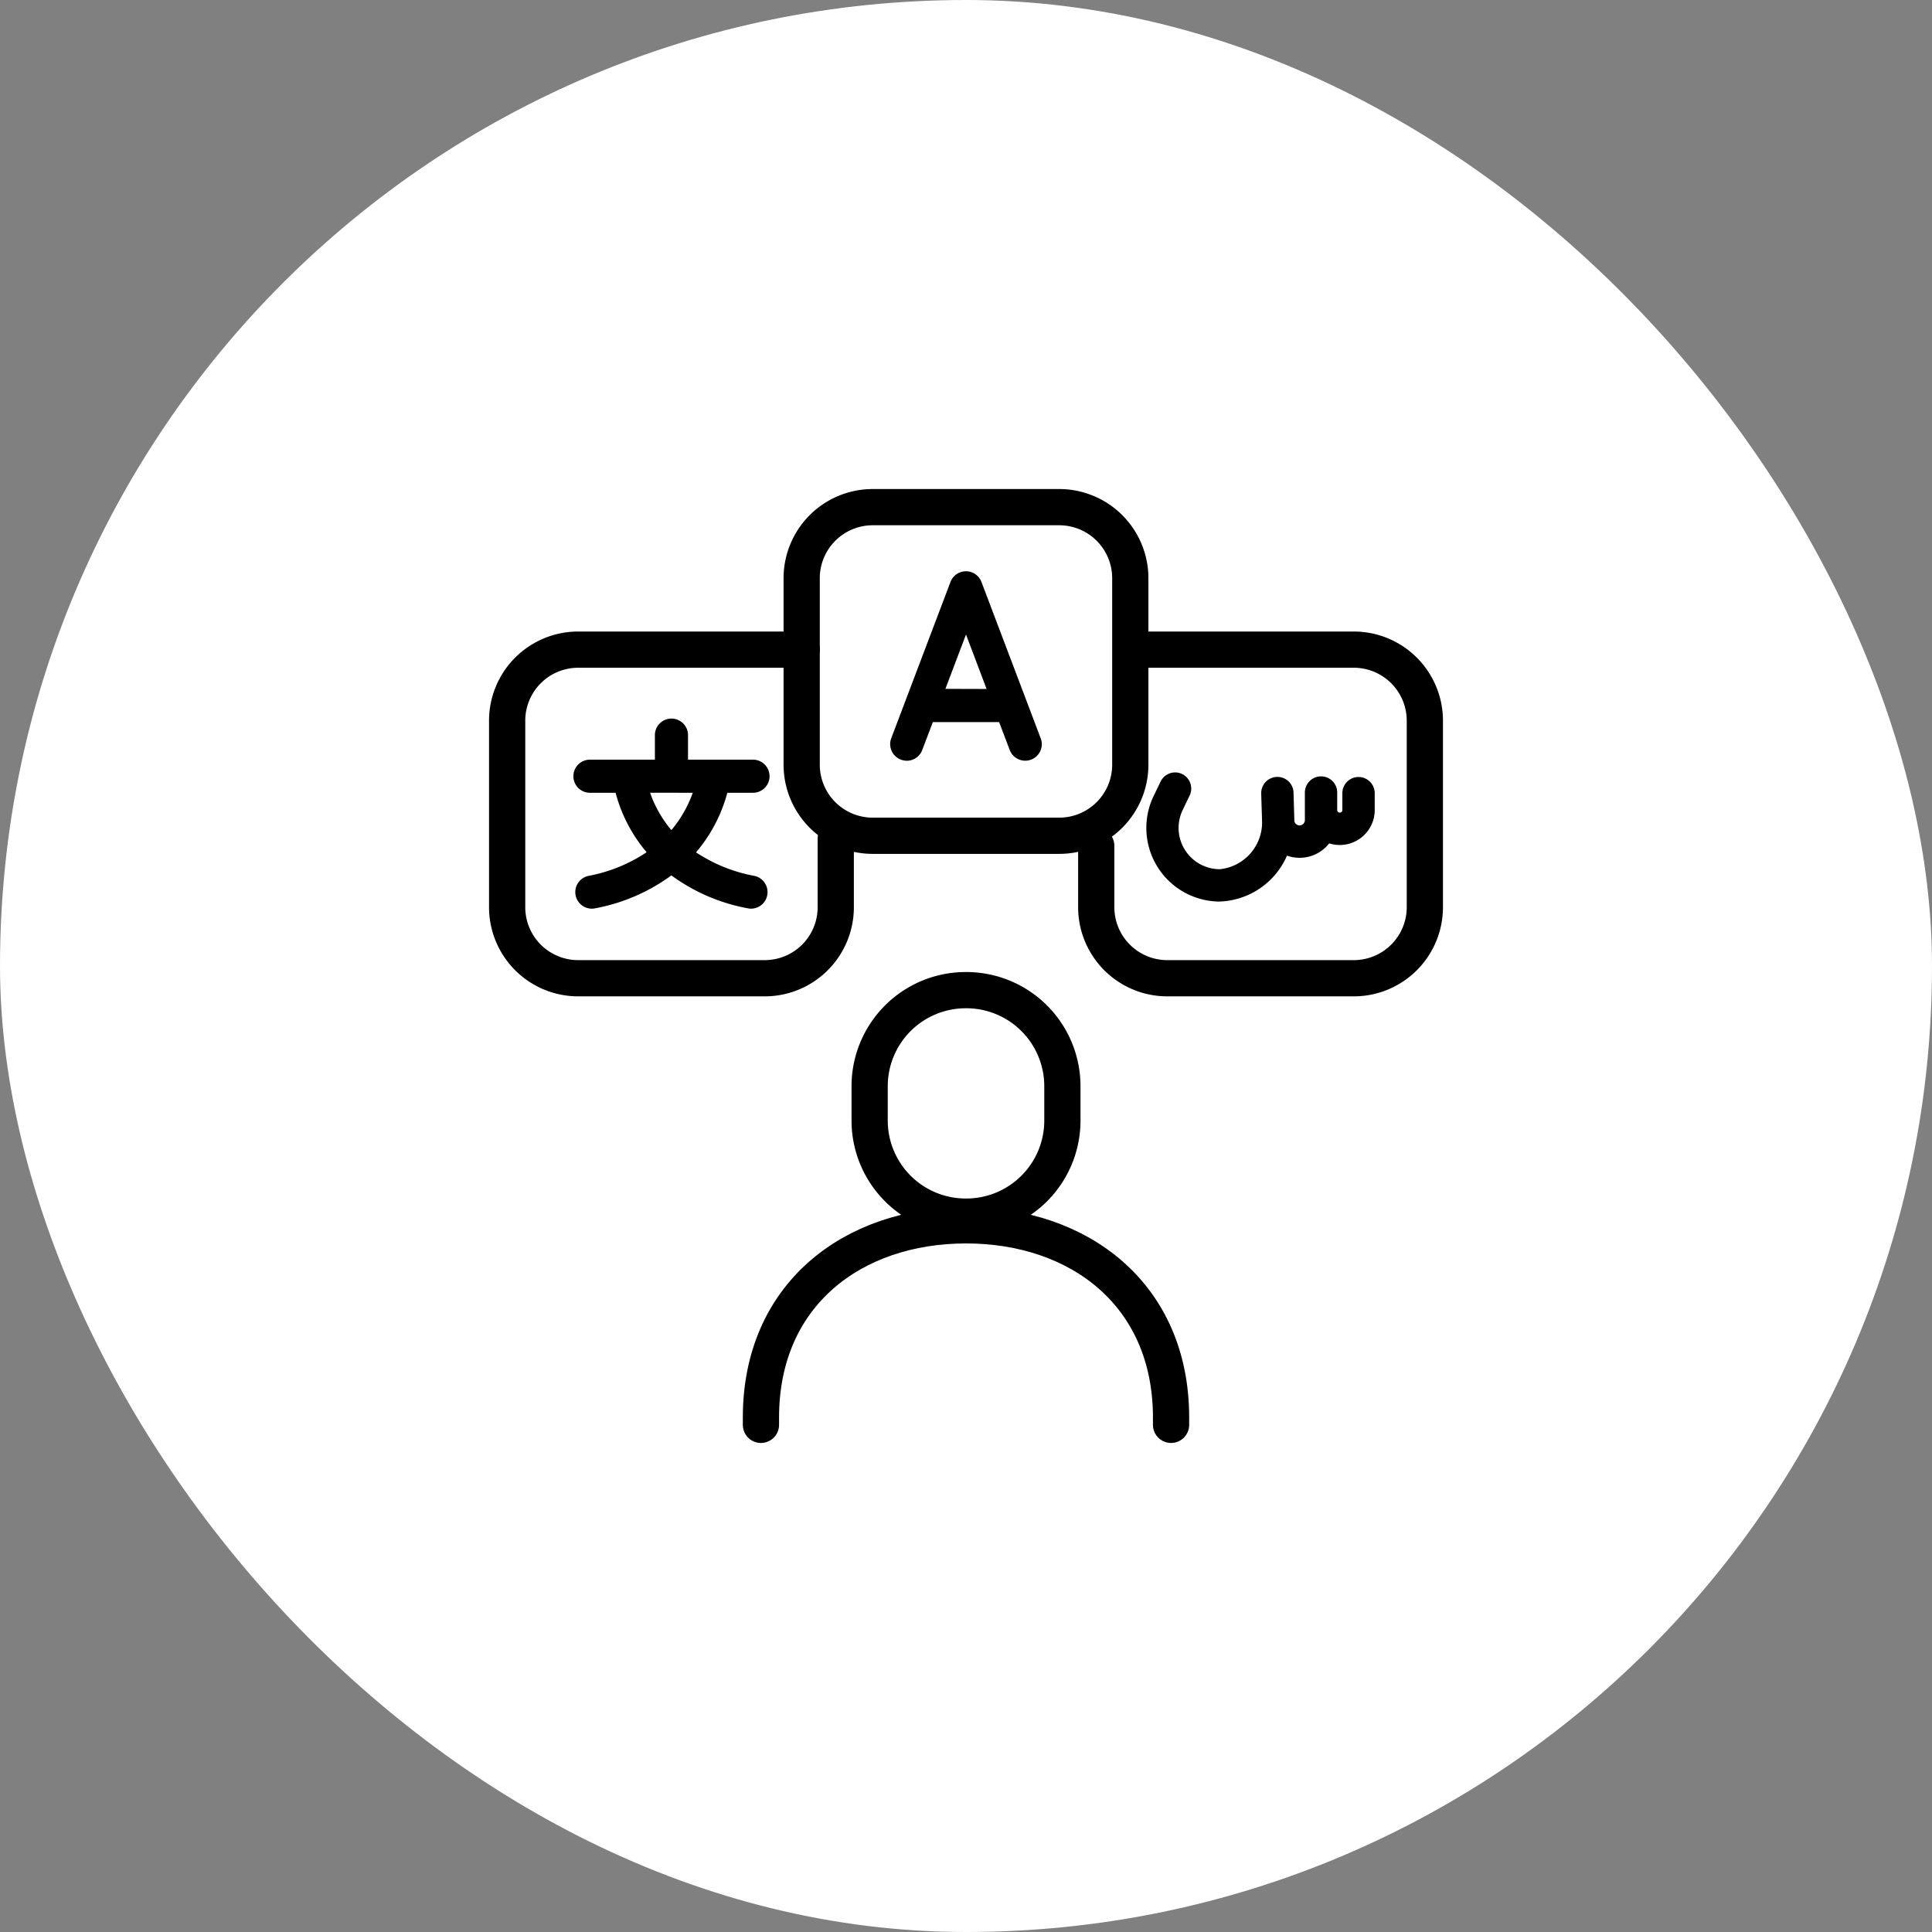 <svg xmlns="http://www.w3.org/2000/svg" xmlns:xlink="http://www.w3.org/1999/xlink" width="80" height="80" viewBox="0 0 80 80">
  <rect x="0" y="0" width="80" height="80" fill="#808080" stroke="none"/>
  <defs>
    <clipPath id="clip-path">
      <rect id="Rectangle_28858" data-name="Rectangle 28858" width="40" height="40" fill="none" stroke="#707070" stroke-width="1.5"/>
    </clipPath>
  </defs>
  <g id="Group_62704" data-name="Group 62704" transform="translate(15 20.148)">
    <g id="Group_62705" data-name="Group 62705">
      <rect id="Rectangle_28859" data-name="Rectangle 28859" width="80" height="80" rx="40" transform="translate(-15 -20.148)" fill="#fff"/>
      <g id="Group_62703" data-name="Group 62703" transform="translate(5 -0.148)" clip-path="url(#clip-path)">
        <path id="Rectangle_28856" data-name="Rectangle 28856" d="M2.942,0h7.722a2.943,2.943,0,0,1,2.943,2.943v7.721a2.943,2.943,0,0,1-2.943,2.943H2.942A2.942,2.942,0,0,1,0,10.665V2.942A2.942,2.942,0,0,1,2.942,0Z" transform="translate(13.196 1)" fill="none" stroke="#000" stroke-linecap="round" stroke-miterlimit="10" stroke-width="1.5"/>
        <path id="Path_256370" data-name="Path 256370" d="M14.607,14.728v2.837a2.942,2.942,0,0,1-2.942,2.942H3.942A2.942,2.942,0,0,1,1,17.565V9.842A2.942,2.942,0,0,1,3.942,6.9H13.2" fill="none" stroke="#000" stroke-linecap="round" stroke-miterlimit="10" stroke-width="1.5"/>
        <path id="Path_256371" data-name="Path 256371" d="M27.335,6.9h8.722A2.943,2.943,0,0,1,39,9.842v7.723a2.943,2.943,0,0,1-2.943,2.942H28.335a2.942,2.942,0,0,1-2.942-2.942v-2.54" fill="none" stroke="#000" stroke-linecap="round" stroke-miterlimit="10" stroke-width="1.5"/>
        <path id="Rectangle_28857" data-name="Rectangle 28857" d="M3.979,0H4A3.978,3.978,0,0,1,7.981,3.978V5.4A3.978,3.978,0,0,1,4,9.378H3.979A3.979,3.979,0,0,1,0,5.4V3.979A3.979,3.979,0,0,1,3.979,0Z" transform="translate(16.01 21)" fill="none" stroke="#000" stroke-linecap="round" stroke-miterlimit="10" stroke-width="1.5"/>
        <path id="Path_256372" data-name="Path 256372" d="M11.509,39v-.306c0-5.088,3.8-7.956,8.491-7.956s8.491,2.868,8.491,7.956V39" fill="none" stroke="#000" stroke-linecap="round" stroke-miterlimit="10" stroke-width="1.5"/>
        <path id="Path_256373" data-name="Path 256373" d="M30.517,17.332a3.05,3.05,0,0,1-2.745-4.378l.287-.592a.671.671,0,0,1,.6-.378.669.669,0,0,1,.6.961l-.285.592a1.71,1.71,0,0,0,1.54,2.455,1.949,1.949,0,0,0,1.747-1.932l-.037-1.2a.673.673,0,0,1,.649-.69h0a.669.669,0,0,1,.689.65l.036,1.189a.22.22,0,0,0,.434-.048V12.844a.67.67,0,1,1,1.339,0v.7a.108.108,0,0,0,.107.106.106.106,0,0,0,.106-.106v-.7a.67.67,0,1,1,1.34,0v.7a1.447,1.447,0,0,1-1.885,1.378,1.555,1.555,0,0,1-1.747.508,3.156,3.156,0,0,1-2.779,1.9"/>
        <path id="Path_256374" data-name="Path 256374" d="M17.547,11.5a.7.7,0,0,1-.243-.045.687.687,0,0,1-.4-.884l2.453-6.473a.686.686,0,0,1,1.283,0l2.453,6.473a.676.676,0,0,1-.015.524.684.684,0,0,1-.383.36.688.688,0,0,1-.885-.4L21.372,9.9H18.627l-.439,1.158a.691.691,0,0,1-.641.444m3.306-2.973L20,6.274l-.853,2.25Z"/>
        <path id="Path_256375" data-name="Path 256375" d="M11.1,17.626a.632.632,0,0,1-.137-.015A7.7,7.7,0,0,1,7.8,16.248a7.714,7.714,0,0,1-3.155,1.363.63.63,0,0,1-.136.015.686.686,0,0,1-.134-1.359,6.475,6.475,0,0,0,2.4-.978A6.282,6.282,0,0,1,5.49,12.827H4.428a.685.685,0,1,1,0-1.371h2.69v-.989a.686.686,0,1,1,1.371,0v.989H11.18a.685.685,0,0,1,0,1.371H10.117a6.329,6.329,0,0,1-.755,1.731,6.178,6.178,0,0,1-.542.736,6.527,6.527,0,0,0,2.409.973.686.686,0,0,1-.134,1.359m-4.176-4.8A4.9,4.9,0,0,0,7.8,14.373a5.025,5.025,0,0,0,.886-1.546Z"/>
      </g>
    </g>
  </g>
</svg>
